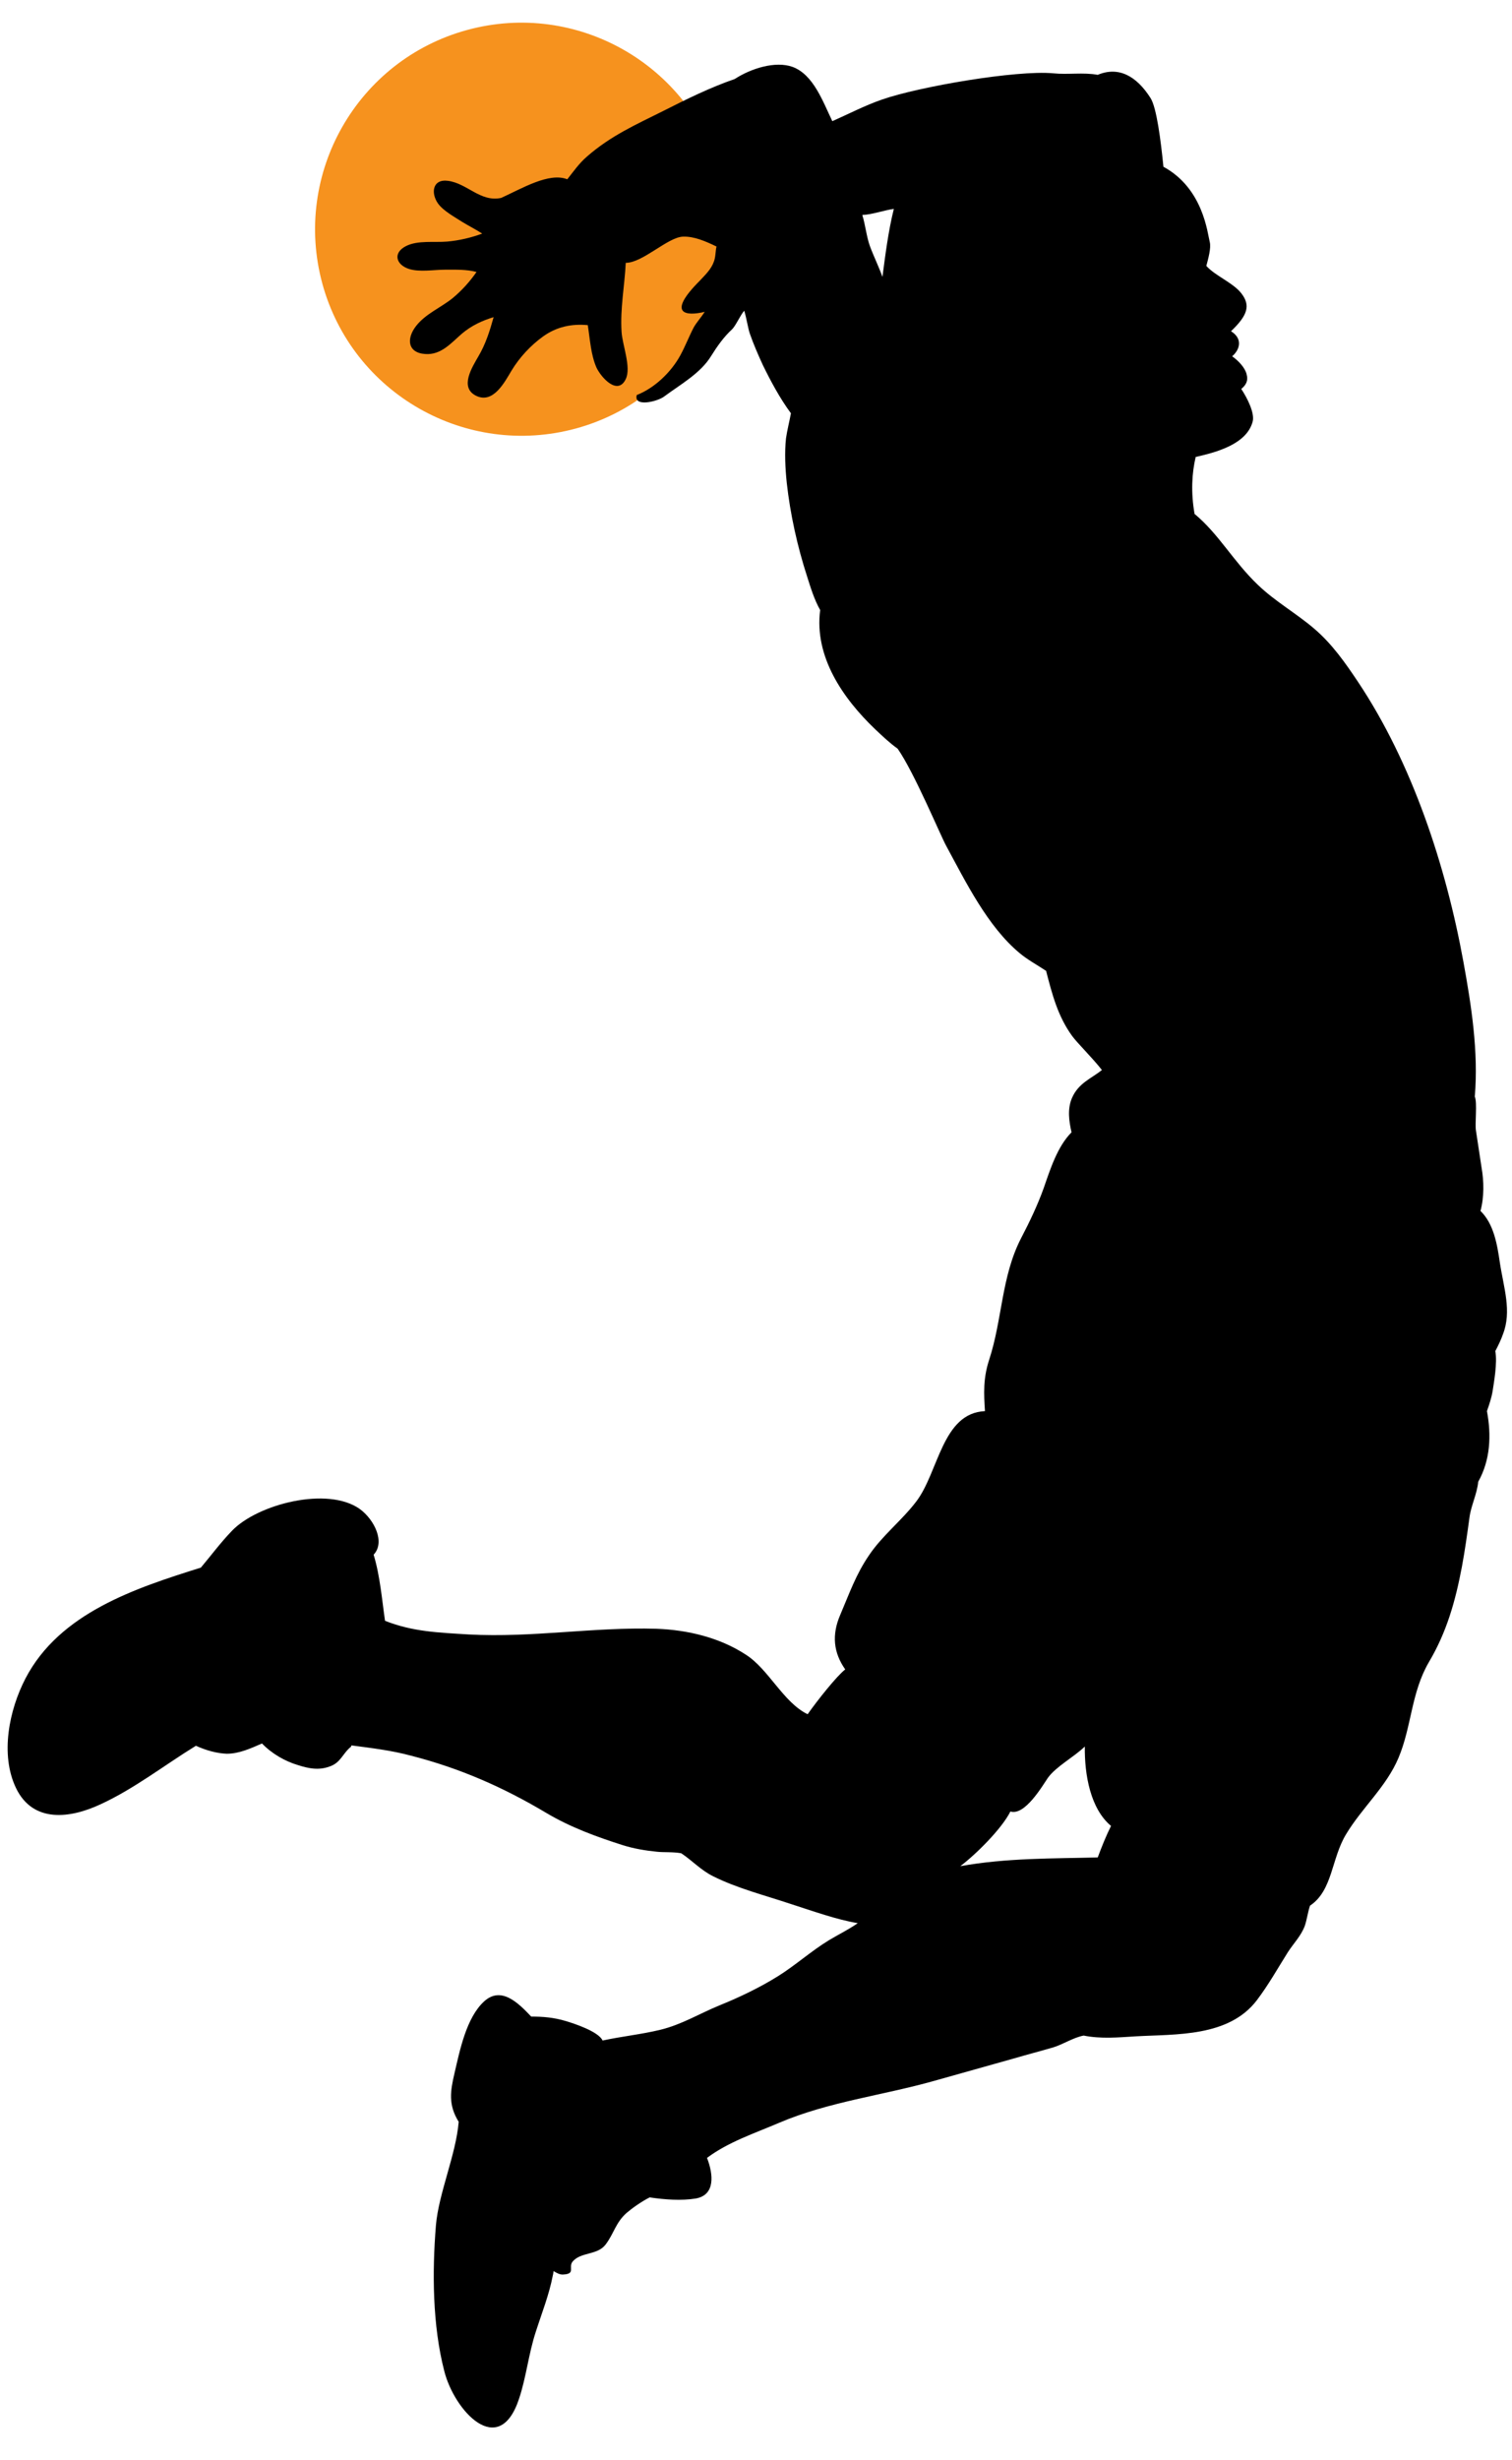 <?xml version="1.0" encoding="UTF-8"?><svg xmlns="http://www.w3.org/2000/svg" xmlns:xlink="http://www.w3.org/1999/xlink" height="647.6" preserveAspectRatio="xMidYMid meet" version="1.0" viewBox="107.0 73.0 398.2 647.6" width="398.2" zoomAndPan="magnify"><g><g id="change1_1"><path d="M191.9,147.7c7.9,28.9,37.8,46,66.8,38.1c28.9-7.9,46-37.8,38.1-66.8C288.8,90,258.9,73,230,80.9 C201.1,88.8,184,118.7,191.9,147.7z" fill="#f6921e"/></g><g id="change2_1"><path d="M502,405.4c-0.7-4.8-1.6-10.2-5.1-13.6c1-3.7,0.9-7.9,0.3-11.3c-0.5-3.3-1-6.7-1.5-9.9c-0.3-1.8,0.4-7.3-0.3-8.9 c1-11.8-0.9-24-3-35.5c-4.6-25.3-13.5-52.3-27.7-73.6c-3.4-5.1-6.9-10.1-11.6-14.1c-4.8-4.1-10.2-7.1-14.8-11.5 c-6.5-6.2-10.3-13.4-16.7-18.7c-1-5.7-0.7-10.8,0.3-15c5.3-1.2,13.4-3.3,15-9.3c0.6-2.2-1.4-6.2-3-8.6c1.2-1,1.9-2.1,1.4-3.9 c-0.4-1.7-2.2-3.6-3.8-4.7c2-1.7,2.9-4.6-0.3-6.6c4.4-4.2,5.2-6.8,2.7-10c-2.2-2.8-6.9-4.6-9.2-7.2c0.5-1.9,1.3-4.7,0.9-6.3 c-0.6-2.3-1.7-14.1-12.2-19.8c-0.7-7-1.8-15.6-3.4-18.1c-3.7-5.8-8.4-8.4-13.9-6.1c-3.8-0.7-7.9,0-11.7-0.4 c-9.7-0.9-35.3,3.5-45.1,6.9c-4.6,1.6-8.8,3.8-13.1,5.7c-2.5-5.2-5-12.3-10.5-14.3c-4.5-1.6-10.9,0.4-15.2,3.2 c-6.4,2.2-12.7,5.3-18.8,8.4c-7.2,3.6-13.8,6.5-20.1,12c-2.1,1.8-3.6,4-5.2,6c-4.8-1.9-11.9,2.4-17.4,4.9c0,0,0,0,0,0 c-5.5,1.2-9-3.9-14.1-4.5c-3.9-0.5-4.5,3.1-2.6,5.9c1.4,2,4.4,3.6,6.4,4.9c1.8,1.1,3.6,2,5.3,3.1c-3,1.1-6,1.8-9.2,2.1 c-3.4,0.3-7.8-0.4-10.9,1.2c-3.5,1.8-2.6,4.9,0.8,6c2.8,0.9,6.6,0.2,9.5,0.2c2.9,0,5.6-0.1,8.3,0.6c-1.8,2.6-3.9,4.9-6.3,6.9 c-3.1,2.5-7.1,4.1-9.6,7.3c-2.6,3.3-2.3,7.1,2.4,7.4c4.2,0.3,6.8-2.9,9.7-5.4c2.5-2.1,5.3-3.4,8.3-4.3c-1,3.6-2.1,7.1-4,10.3 c-1.6,2.8-5.1,8.2-0.6,10.4c4.5,2.2,7.5-3.6,9.3-6.6c2.1-3.5,5.1-6.7,8.3-9c3.6-2.6,7.6-3.4,11.8-3c0.6,3.8,0.8,7.8,2.3,11.2 c1.3,2.7,5.6,7.4,7.7,3c1.5-3.1-0.9-9-1.1-12.4c-0.4-6.2,0.8-12.1,1.1-18.2c4.5,0,11.1-6.8,15.1-6.9c2.9-0.1,5.9,1.2,8.8,2.6 c-0.3,1.3-0.2,2.7-0.7,4c-0.7,2-2.3,3.5-3.7,5c-8.8,8.8-3.7,9.4,1.3,8.2c-0.9,1.4-2.1,2.7-2.9,4.1c-1.2,2.3-2.2,4.9-3.5,7.3 c-2.5,4.6-6.9,8.7-11.5,10.5c-0.9,3.3,5.5,1.7,7.2,0.4c4.3-3.2,9.6-6.1,12.4-10.7c1.5-2.4,3.3-5,5.5-7c1-1,2.1-3.6,3.2-4.9 c0.6,1.9,1,4.7,1.5,6.1c0.9,2.6,2.2,5.6,3.4,8.2c2,4.1,4.5,8.8,7.4,12.7c-0.4,2.2-1,4.5-1.3,6.6c-0.4,3.7-0.2,7.9,0.2,11.7 c0.9,8.2,2.8,16.8,5.4,24.8c0.8,2.5,1.8,5.9,3.4,8.7c-1.6,12.2,5.9,23.2,14.5,31.4c1.9,1.8,3.8,3.6,5.9,5.1 c4.4,6.3,11.3,22.9,12.8,25.6c5.2,9.6,10.9,21.2,19.3,28.2c2,1.7,4.6,3.1,7,4.7c1.6,6.2,3.1,12,6.9,17.2c1.5,2,5.3,5.7,7.8,8.9 c-2.7,2.2-6.2,3.4-7.9,7.4c-1.2,2.8-0.8,6-0.1,9c-3.7,3.7-5.6,9.7-7.3,14.6c-1.6,4.5-3.8,9.1-6,13.3c-5.2,10.1-4.9,21.3-8.4,32 c-1.6,4.9-1.4,8.9-1.1,13.5c-11.3,0.5-12.2,16.1-18.1,23.8c-3.8,5-8.9,8.9-12.4,14.1c-3.5,5.1-5.2,10.1-7.6,15.7 c-2.3,5.3-1.8,10,1.3,14.4c-2.2,1.7-7.3,8.1-9.9,11.8c-6.4-3.1-10.3-11.9-16.3-15.7c-6.9-4.5-15.3-6.5-23.5-6.8 c-16.6-0.5-32.8,2.4-49.4,1.5c-8-0.5-14.8-0.7-22.1-3.6c-0.8-5.5-1.3-11.8-3-17.4c3.1-3.3,0.2-9.2-3.6-12 c-8.5-6.1-27-1.3-33.7,5.7c-3,3.1-5.5,6.5-8.2,9.7c-17.2,5.4-37.2,11.9-46.2,29.2c-4.3,8.3-6.7,20-2.5,28.8 c4.5,9.4,14.4,8,22.3,4.3c8.9-4.1,16.8-10.3,25.1-15.4c2.6,1.2,5.5,2,8.1,2.1c3.3,0,6.3-1.4,9.3-2.7c2.6,2.7,6.1,4.7,9.5,5.7 c2.8,0.9,5.4,1.4,8.2,0.4c3.1-1,3.5-3.5,5.8-5.3l0-0.3c5.3,0.7,10.5,1.3,15.7,2.7c12.9,3.3,24.3,8.3,35.7,15.1 c6.4,3.8,13.3,6.3,20.2,8.5c2.9,0.9,5.9,1.4,8.9,1.7c1.7,0.2,4.2,0,6.4,0.4c2.9,1.9,5.2,4.5,8.5,6.1c6.2,3.1,13.6,5,20.2,7.2 c5.9,1.9,12.3,4.2,17.8,5.1c-2.4,1.7-5.3,3.1-7.6,4.5c-4.6,2.8-8.7,6.5-13.3,9.4c-4.8,3-10.2,5.6-15.4,7.7 c-5.4,2.2-10,5.1-15.8,6.5c-5,1.2-10,1.7-15.1,2.8c-1.1-2.4-7.6-4.5-9.6-5.1c-3.3-1-6.2-1.2-9.2-1.2c-3.4-3.6-7.9-8.1-12.4-4 c-4.7,4.3-6.4,12.9-7.8,18.9c-1.1,4.7-1.7,8.3,1.1,12.8c-0.7,8.6-5.3,18.9-6,27.3c-1,12.3-0.9,26.3,2.2,38.3 c2.6,10.4,14.4,23.4,19.7,7.3c1.9-5.7,2.5-11.8,4.4-17.6c1.6-5,3.5-9.7,4.5-14.9c0.1-0.3,0.1-0.7,0.2-1.1c0.8,0.5,1.7,1,2.6,0.9 c3.3-0.2,1.2-1.9,2.4-3.4c2.2-2.6,6.5-1.6,8.7-4.5c2.2-2.9,2.6-5.7,5.5-8.3c1.4-1.2,3.9-3,6.1-4.1c4,0.6,8.4,0.9,12.1,0.3 c5.2-0.9,4.7-6.3,3-10.7c5.6-4.2,12.6-6.5,18.9-9.2c13.1-5.6,27.2-7.2,41-11.1c7-2,14-3.9,21-5.9c3.4-1,6.9-1.9,10.3-2.9 c2.6-0.8,5.3-2.6,8-3.1c4.5,0.9,9,0.5,13.7,0.2c10.7-0.6,24.5,0.2,31.9-9.5c3.1-4.1,5.5-8.4,8.2-12.7c1.5-2.3,3.4-4.2,4.4-6.8 c0.6-1.7,0.8-3.6,1.4-5.4c6-4,5.6-12.4,9.5-18.8c4.2-7,10.6-12.5,13.8-20.1c3.5-8.3,3.3-17.1,8-25.2c4.7-7.9,7-16.1,8.7-25.1 c0.8-4.3,1.4-8.6,2-13c0.4-3.1,2-6.2,2.3-9.4c3.2-5.7,3.5-12.2,2.3-18.6c0.6-1.7,1.2-3.5,1.5-5.3c0.3-2.1,1.3-7.4,0.7-10.5 c0.8-1.5,1.6-3.2,2-4.4C505.2,418.2,503,412,502,405.4z M339.4,145.9c-1-2.8-2.3-5.4-3.3-8.1c-0.9-2.5-1.2-5.6-2-8.2 c2.6-0.1,5.9-1.3,8.3-1.6C340.9,134,340.1,140.6,339.4,145.9z M396.1,562c-11.6,0.3-24,0.1-36.2,2.3c4-3,10.9-9.8,13.2-14.4 c3.8,1.2,8.4-6.7,9.9-8.9c2.2-3,6.8-5.4,9.7-8.2c-0.1,7.5,1.5,16.4,6.9,20.9C398.3,556.3,397.1,559.3,396.1,562z" fill="inherit"/></g></g></svg>